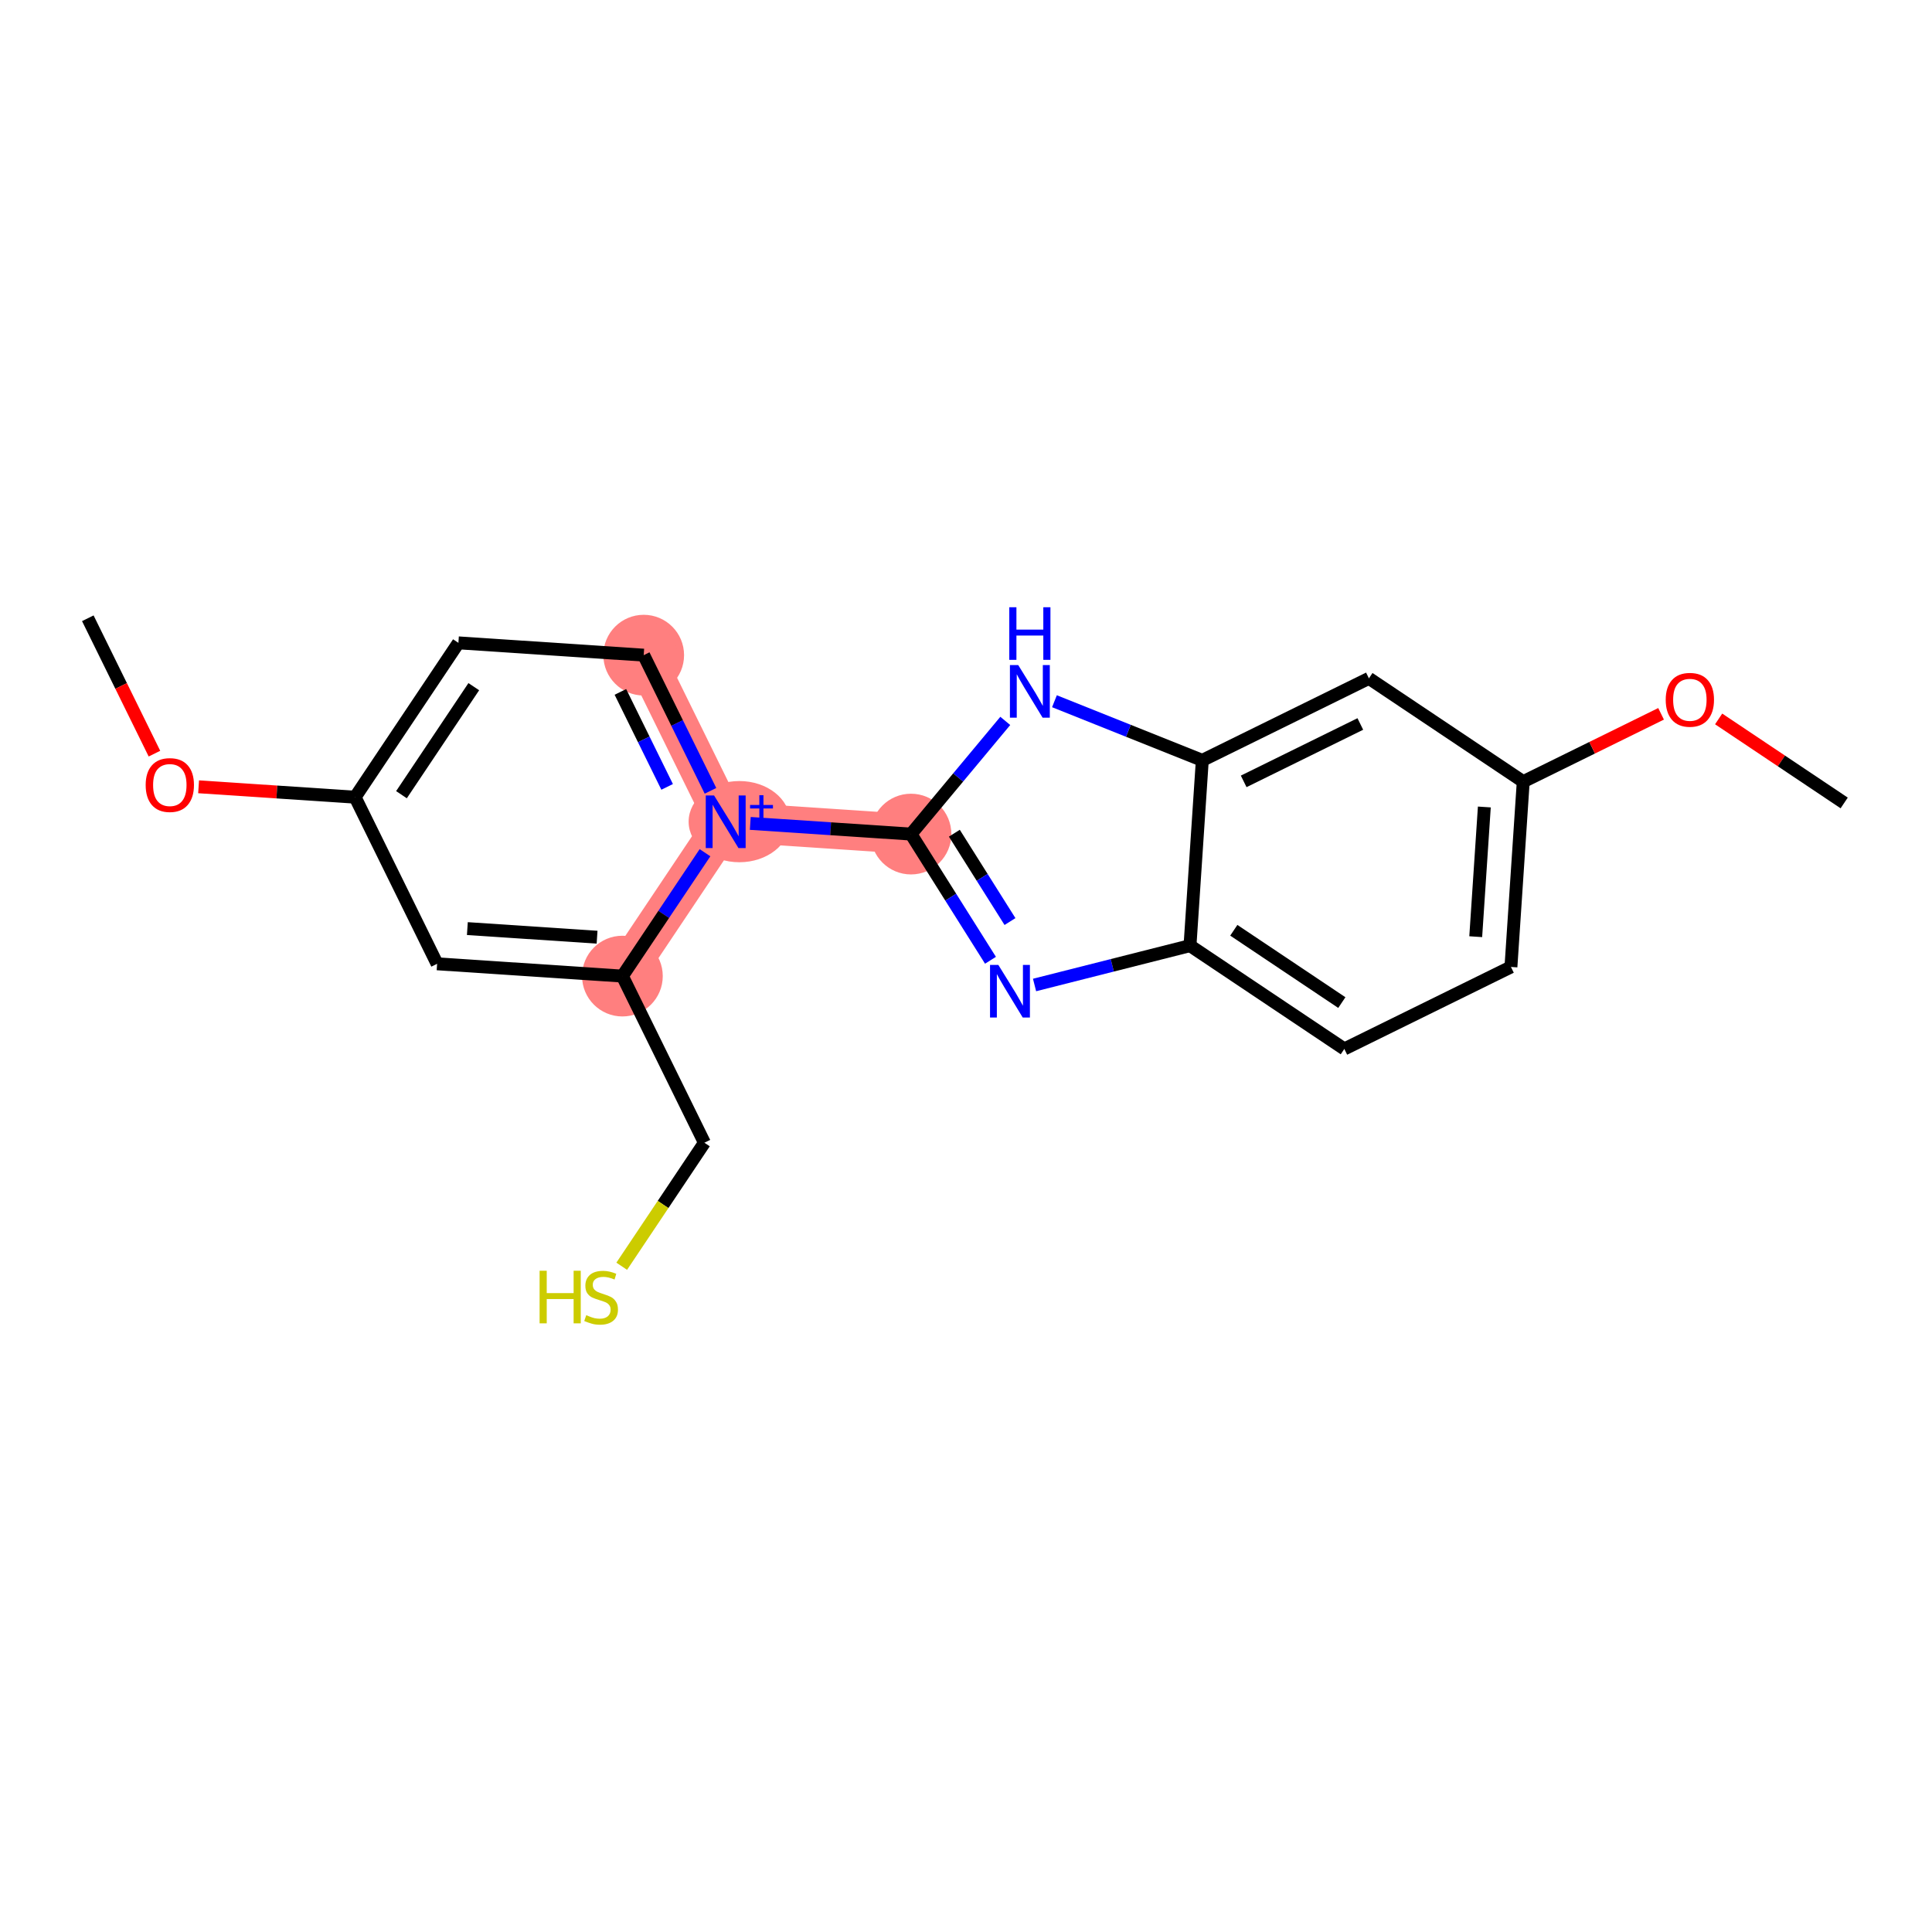 <?xml version='1.0' encoding='iso-8859-1'?>
<svg version='1.1' baseProfile='full'
              xmlns='http://www.w3.org/2000/svg'
                      xmlns:rdkit='http://www.rdkit.org/xml'
                      xmlns:xlink='http://www.w3.org/1999/xlink'
                  xml:space='preserve'
width='300px' height='300px' viewBox='0 0 300 300'>
<!-- END OF HEADER -->
<rect style='opacity:1.0;fill:#FFFFFF;stroke:none' width='300' height='300' x='0' y='0'> </rect>
<rect style='opacity:1.0;fill:#FFFFFF;stroke:none' width='300' height='300' x='0' y='0'> </rect>
<path d='M 99.955,101.732 L 112.687,127.605' style='fill:none;fill-rule:evenodd;stroke:#FF7F7F;stroke-width:6.2px;stroke-linecap:butt;stroke-linejoin:miter;stroke-opacity:1' />
<path d='M 112.687,127.605 L 141.46,129.515' style='fill:none;fill-rule:evenodd;stroke:#FF7F7F;stroke-width:6.2px;stroke-linecap:butt;stroke-linejoin:miter;stroke-opacity:1' />
<path d='M 112.687,127.605 L 96.647,151.568' style='fill:none;fill-rule:evenodd;stroke:#FF7F7F;stroke-width:6.2px;stroke-linecap:butt;stroke-linejoin:miter;stroke-opacity:1' />
<ellipse cx='99.955' cy='101.732' rx='5.767' ry='5.767'  style='fill:#FF7F7F;fill-rule:evenodd;stroke:#FF7F7F;stroke-width:1.0px;stroke-linecap:butt;stroke-linejoin:miter;stroke-opacity:1' />
<ellipse cx='114.808' cy='127.584' rx='7.378' ry='5.805'  style='fill:#FF7F7F;fill-rule:evenodd;stroke:#FF7F7F;stroke-width:1.0px;stroke-linecap:butt;stroke-linejoin:miter;stroke-opacity:1' />
<ellipse cx='141.46' cy='129.515' rx='5.767' ry='5.767'  style='fill:#FF7F7F;fill-rule:evenodd;stroke:#FF7F7F;stroke-width:1.0px;stroke-linecap:butt;stroke-linejoin:miter;stroke-opacity:1' />
<ellipse cx='96.647' cy='151.568' rx='5.767' ry='5.767'  style='fill:#FF7F7F;fill-rule:evenodd;stroke:#FF7F7F;stroke-width:1.0px;stroke-linecap:butt;stroke-linejoin:miter;stroke-opacity:1' />
<path class='bond-0 atom-0 atom-1' d='M 13.636,96.004 L 18.809,106.515' style='fill:none;fill-rule:evenodd;stroke:#000000;stroke-width:2.0px;stroke-linecap:butt;stroke-linejoin:miter;stroke-opacity:1' />
<path class='bond-0 atom-0 atom-1' d='M 18.809,106.515 L 23.982,117.026' style='fill:none;fill-rule:evenodd;stroke:#FF0000;stroke-width:2.0px;stroke-linecap:butt;stroke-linejoin:miter;stroke-opacity:1' />
<path class='bond-1 atom-1 atom-2' d='M 30.839,122.173 L 42.99,122.98' style='fill:none;fill-rule:evenodd;stroke:#FF0000;stroke-width:2.0px;stroke-linecap:butt;stroke-linejoin:miter;stroke-opacity:1' />
<path class='bond-1 atom-1 atom-2' d='M 42.99,122.98 L 55.142,123.786' style='fill:none;fill-rule:evenodd;stroke:#000000;stroke-width:2.0px;stroke-linecap:butt;stroke-linejoin:miter;stroke-opacity:1' />
<path class='bond-2 atom-2 atom-3' d='M 55.142,123.786 L 71.182,99.823' style='fill:none;fill-rule:evenodd;stroke:#000000;stroke-width:2.0px;stroke-linecap:butt;stroke-linejoin:miter;stroke-opacity:1' />
<path class='bond-2 atom-2 atom-3' d='M 62.34,123.4 L 73.569,106.625' style='fill:none;fill-rule:evenodd;stroke:#000000;stroke-width:2.0px;stroke-linecap:butt;stroke-linejoin:miter;stroke-opacity:1' />
<path class='bond-20 atom-20 atom-2' d='M 67.874,149.659 L 55.142,123.786' style='fill:none;fill-rule:evenodd;stroke:#000000;stroke-width:2.0px;stroke-linecap:butt;stroke-linejoin:miter;stroke-opacity:1' />
<path class='bond-3 atom-3 atom-4' d='M 71.182,99.823 L 99.955,101.732' style='fill:none;fill-rule:evenodd;stroke:#000000;stroke-width:2.0px;stroke-linecap:butt;stroke-linejoin:miter;stroke-opacity:1' />
<path class='bond-4 atom-4 atom-5' d='M 99.955,101.732 L 105.139,112.267' style='fill:none;fill-rule:evenodd;stroke:#000000;stroke-width:2.0px;stroke-linecap:butt;stroke-linejoin:miter;stroke-opacity:1' />
<path class='bond-4 atom-4 atom-5' d='M 105.139,112.267 L 110.323,122.801' style='fill:none;fill-rule:evenodd;stroke:#0000FF;stroke-width:2.0px;stroke-linecap:butt;stroke-linejoin:miter;stroke-opacity:1' />
<path class='bond-4 atom-4 atom-5' d='M 96.335,107.439 L 99.964,114.813' style='fill:none;fill-rule:evenodd;stroke:#000000;stroke-width:2.0px;stroke-linecap:butt;stroke-linejoin:miter;stroke-opacity:1' />
<path class='bond-4 atom-4 atom-5' d='M 99.964,114.813 L 103.593,122.187' style='fill:none;fill-rule:evenodd;stroke:#0000FF;stroke-width:2.0px;stroke-linecap:butt;stroke-linejoin:miter;stroke-opacity:1' />
<path class='bond-5 atom-5 atom-6' d='M 116.505,127.859 L 128.983,128.687' style='fill:none;fill-rule:evenodd;stroke:#0000FF;stroke-width:2.0px;stroke-linecap:butt;stroke-linejoin:miter;stroke-opacity:1' />
<path class='bond-5 atom-5 atom-6' d='M 128.983,128.687 L 141.46,129.515' style='fill:none;fill-rule:evenodd;stroke:#000000;stroke-width:2.0px;stroke-linecap:butt;stroke-linejoin:miter;stroke-opacity:1' />
<path class='bond-16 atom-5 atom-17' d='M 109.472,132.409 L 103.059,141.989' style='fill:none;fill-rule:evenodd;stroke:#0000FF;stroke-width:2.0px;stroke-linecap:butt;stroke-linejoin:miter;stroke-opacity:1' />
<path class='bond-16 atom-5 atom-17' d='M 103.059,141.989 L 96.647,151.568' style='fill:none;fill-rule:evenodd;stroke:#000000;stroke-width:2.0px;stroke-linecap:butt;stroke-linejoin:miter;stroke-opacity:1' />
<path class='bond-6 atom-6 atom-7' d='M 141.46,129.515 L 147.631,139.313' style='fill:none;fill-rule:evenodd;stroke:#000000;stroke-width:2.0px;stroke-linecap:butt;stroke-linejoin:miter;stroke-opacity:1' />
<path class='bond-6 atom-6 atom-7' d='M 147.631,139.313 L 153.802,149.111' style='fill:none;fill-rule:evenodd;stroke:#0000FF;stroke-width:2.0px;stroke-linecap:butt;stroke-linejoin:miter;stroke-opacity:1' />
<path class='bond-6 atom-6 atom-7' d='M 148.191,129.381 L 152.511,136.239' style='fill:none;fill-rule:evenodd;stroke:#000000;stroke-width:2.0px;stroke-linecap:butt;stroke-linejoin:miter;stroke-opacity:1' />
<path class='bond-6 atom-6 atom-7' d='M 152.511,136.239 L 156.831,143.098' style='fill:none;fill-rule:evenodd;stroke:#0000FF;stroke-width:2.0px;stroke-linecap:butt;stroke-linejoin:miter;stroke-opacity:1' />
<path class='bond-21 atom-16 atom-6' d='M 156.099,111.942 L 148.78,120.729' style='fill:none;fill-rule:evenodd;stroke:#0000FF;stroke-width:2.0px;stroke-linecap:butt;stroke-linejoin:miter;stroke-opacity:1' />
<path class='bond-21 atom-16 atom-6' d='M 148.78,120.729 L 141.46,129.515' style='fill:none;fill-rule:evenodd;stroke:#000000;stroke-width:2.0px;stroke-linecap:butt;stroke-linejoin:miter;stroke-opacity:1' />
<path class='bond-7 atom-7 atom-8' d='M 160.645,152.949 L 172.714,149.894' style='fill:none;fill-rule:evenodd;stroke:#0000FF;stroke-width:2.0px;stroke-linecap:butt;stroke-linejoin:miter;stroke-opacity:1' />
<path class='bond-7 atom-7 atom-8' d='M 172.714,149.894 L 184.782,146.84' style='fill:none;fill-rule:evenodd;stroke:#000000;stroke-width:2.0px;stroke-linecap:butt;stroke-linejoin:miter;stroke-opacity:1' />
<path class='bond-8 atom-8 atom-9' d='M 184.782,146.84 L 208.745,162.88' style='fill:none;fill-rule:evenodd;stroke:#000000;stroke-width:2.0px;stroke-linecap:butt;stroke-linejoin:miter;stroke-opacity:1' />
<path class='bond-8 atom-8 atom-9' d='M 191.585,144.453 L 208.359,155.681' style='fill:none;fill-rule:evenodd;stroke:#000000;stroke-width:2.0px;stroke-linecap:butt;stroke-linejoin:miter;stroke-opacity:1' />
<path class='bond-22 atom-15 atom-8' d='M 186.692,118.067 L 184.782,146.84' style='fill:none;fill-rule:evenodd;stroke:#000000;stroke-width:2.0px;stroke-linecap:butt;stroke-linejoin:miter;stroke-opacity:1' />
<path class='bond-9 atom-9 atom-10' d='M 208.745,162.88 L 234.618,150.147' style='fill:none;fill-rule:evenodd;stroke:#000000;stroke-width:2.0px;stroke-linecap:butt;stroke-linejoin:miter;stroke-opacity:1' />
<path class='bond-10 atom-10 atom-11' d='M 234.618,150.147 L 236.528,121.374' style='fill:none;fill-rule:evenodd;stroke:#000000;stroke-width:2.0px;stroke-linecap:butt;stroke-linejoin:miter;stroke-opacity:1' />
<path class='bond-10 atom-10 atom-11' d='M 229.15,145.449 L 230.487,125.308' style='fill:none;fill-rule:evenodd;stroke:#000000;stroke-width:2.0px;stroke-linecap:butt;stroke-linejoin:miter;stroke-opacity:1' />
<path class='bond-11 atom-11 atom-12' d='M 236.528,121.374 L 247.229,116.108' style='fill:none;fill-rule:evenodd;stroke:#000000;stroke-width:2.0px;stroke-linecap:butt;stroke-linejoin:miter;stroke-opacity:1' />
<path class='bond-11 atom-11 atom-12' d='M 247.229,116.108 L 257.931,110.841' style='fill:none;fill-rule:evenodd;stroke:#FF0000;stroke-width:2.0px;stroke-linecap:butt;stroke-linejoin:miter;stroke-opacity:1' />
<path class='bond-13 atom-11 atom-14' d='M 236.528,121.374 L 212.565,105.334' style='fill:none;fill-rule:evenodd;stroke:#000000;stroke-width:2.0px;stroke-linecap:butt;stroke-linejoin:miter;stroke-opacity:1' />
<path class='bond-12 atom-12 atom-13' d='M 266.87,111.634 L 276.617,118.158' style='fill:none;fill-rule:evenodd;stroke:#FF0000;stroke-width:2.0px;stroke-linecap:butt;stroke-linejoin:miter;stroke-opacity:1' />
<path class='bond-12 atom-12 atom-13' d='M 276.617,118.158 L 286.364,124.682' style='fill:none;fill-rule:evenodd;stroke:#000000;stroke-width:2.0px;stroke-linecap:butt;stroke-linejoin:miter;stroke-opacity:1' />
<path class='bond-14 atom-14 atom-15' d='M 212.565,105.334 L 186.692,118.067' style='fill:none;fill-rule:evenodd;stroke:#000000;stroke-width:2.0px;stroke-linecap:butt;stroke-linejoin:miter;stroke-opacity:1' />
<path class='bond-14 atom-14 atom-15' d='M 211.23,112.419 L 193.119,121.332' style='fill:none;fill-rule:evenodd;stroke:#000000;stroke-width:2.0px;stroke-linecap:butt;stroke-linejoin:miter;stroke-opacity:1' />
<path class='bond-15 atom-15 atom-16' d='M 186.692,118.067 L 175.213,113.477' style='fill:none;fill-rule:evenodd;stroke:#000000;stroke-width:2.0px;stroke-linecap:butt;stroke-linejoin:miter;stroke-opacity:1' />
<path class='bond-15 atom-15 atom-16' d='M 175.213,113.477 L 163.735,108.886' style='fill:none;fill-rule:evenodd;stroke:#0000FF;stroke-width:2.0px;stroke-linecap:butt;stroke-linejoin:miter;stroke-opacity:1' />
<path class='bond-17 atom-17 atom-18' d='M 96.647,151.568 L 109.38,177.441' style='fill:none;fill-rule:evenodd;stroke:#000000;stroke-width:2.0px;stroke-linecap:butt;stroke-linejoin:miter;stroke-opacity:1' />
<path class='bond-19 atom-17 atom-20' d='M 96.647,151.568 L 67.874,149.659' style='fill:none;fill-rule:evenodd;stroke:#000000;stroke-width:2.0px;stroke-linecap:butt;stroke-linejoin:miter;stroke-opacity:1' />
<path class='bond-19 atom-17 atom-20' d='M 92.713,145.527 L 72.572,144.191' style='fill:none;fill-rule:evenodd;stroke:#000000;stroke-width:2.0px;stroke-linecap:butt;stroke-linejoin:miter;stroke-opacity:1' />
<path class='bond-18 atom-18 atom-19' d='M 109.38,177.441 L 102.96,187.032' style='fill:none;fill-rule:evenodd;stroke:#000000;stroke-width:2.0px;stroke-linecap:butt;stroke-linejoin:miter;stroke-opacity:1' />
<path class='bond-18 atom-18 atom-19' d='M 102.96,187.032 L 96.54,196.623' style='fill:none;fill-rule:evenodd;stroke:#CCCC00;stroke-width:2.0px;stroke-linecap:butt;stroke-linejoin:miter;stroke-opacity:1' />
<path  class='atom-1' d='M 22.62 121.9
Q 22.62 119.939, 23.589 118.843
Q 24.558 117.747, 26.369 117.747
Q 28.18 117.747, 29.149 118.843
Q 30.118 119.939, 30.118 121.9
Q 30.118 123.883, 29.137 125.014
Q 28.157 126.133, 26.369 126.133
Q 24.57 126.133, 23.589 125.014
Q 22.62 123.895, 22.62 121.9
M 26.369 125.21
Q 27.615 125.21, 28.284 124.379
Q 28.964 123.537, 28.964 121.9
Q 28.964 120.296, 28.284 119.489
Q 27.615 118.67, 26.369 118.67
Q 25.123 118.67, 24.443 119.477
Q 23.774 120.285, 23.774 121.9
Q 23.774 123.549, 24.443 124.379
Q 25.123 125.21, 26.369 125.21
' fill='#FF0000'/>
<path  class='atom-5' d='M 110.882 123.522
L 113.558 127.847
Q 113.824 128.274, 114.25 129.047
Q 114.677 129.82, 114.7 129.866
L 114.7 123.522
L 115.784 123.522
L 115.784 131.688
L 114.666 131.688
L 111.793 126.959
Q 111.459 126.406, 111.101 125.771
Q 110.755 125.137, 110.652 124.941
L 110.652 131.688
L 109.59 131.688
L 109.59 123.522
L 110.882 123.522
' fill='#0000FF'/>
<path  class='atom-5' d='M 116.47 124.994
L 117.908 124.994
L 117.908 123.479
L 118.548 123.479
L 118.548 124.994
L 120.025 124.994
L 120.025 125.542
L 118.548 125.542
L 118.548 127.065
L 117.908 127.065
L 117.908 125.542
L 116.47 125.542
L 116.47 124.994
' fill='#0000FF'/>
<path  class='atom-7' d='M 155.022 149.832
L 157.698 154.157
Q 157.964 154.584, 158.39 155.357
Q 158.817 156.13, 158.84 156.176
L 158.84 149.832
L 159.925 149.832
L 159.925 157.998
L 158.806 157.998
L 155.934 153.269
Q 155.599 152.715, 155.242 152.081
Q 154.896 151.447, 154.792 151.25
L 154.792 157.998
L 153.731 157.998
L 153.731 149.832
L 155.022 149.832
' fill='#0000FF'/>
<path  class='atom-12' d='M 258.652 108.665
Q 258.652 106.704, 259.621 105.608
Q 260.59 104.512, 262.4 104.512
Q 264.211 104.512, 265.18 105.608
Q 266.149 106.704, 266.149 108.665
Q 266.149 110.649, 265.169 111.779
Q 264.188 112.898, 262.4 112.898
Q 260.601 112.898, 259.621 111.779
Q 258.652 110.66, 258.652 108.665
M 262.4 111.975
Q 263.646 111.975, 264.315 111.145
Q 264.996 110.303, 264.996 108.665
Q 264.996 107.062, 264.315 106.254
Q 263.646 105.435, 262.4 105.435
Q 261.155 105.435, 260.474 106.243
Q 259.805 107.05, 259.805 108.665
Q 259.805 110.314, 260.474 111.145
Q 261.155 111.975, 262.4 111.975
' fill='#FF0000'/>
<path  class='atom-16' d='M 158.112 103.276
L 160.788 107.602
Q 161.053 108.029, 161.48 108.801
Q 161.907 109.574, 161.93 109.62
L 161.93 103.276
L 163.014 103.276
L 163.014 111.443
L 161.895 111.443
L 159.023 106.714
Q 158.689 106.16, 158.331 105.526
Q 157.985 104.891, 157.881 104.695
L 157.881 111.443
L 156.82 111.443
L 156.82 103.276
L 158.112 103.276
' fill='#0000FF'/>
<path  class='atom-16' d='M 156.722 94.293
L 157.83 94.293
L 157.83 97.765
L 162.005 97.765
L 162.005 94.293
L 163.112 94.293
L 163.112 102.46
L 162.005 102.46
L 162.005 98.688
L 157.83 98.688
L 157.83 102.46
L 156.722 102.46
L 156.722 94.293
' fill='#0000FF'/>
<path  class='atom-19' d='M 83.789 197.321
L 84.897 197.321
L 84.897 200.793
L 89.072 200.793
L 89.072 197.321
L 90.179 197.321
L 90.179 205.488
L 89.072 205.488
L 89.072 201.716
L 84.897 201.716
L 84.897 205.488
L 83.789 205.488
L 83.789 197.321
' fill='#CCCC00'/>
<path  class='atom-19' d='M 91.033 204.219
Q 91.125 204.253, 91.506 204.415
Q 91.886 204.576, 92.302 204.68
Q 92.728 204.772, 93.144 204.772
Q 93.916 204.772, 94.366 204.403
Q 94.816 204.023, 94.816 203.365
Q 94.816 202.915, 94.585 202.639
Q 94.366 202.362, 94.02 202.212
Q 93.674 202.062, 93.097 201.889
Q 92.371 201.67, 91.933 201.462
Q 91.506 201.254, 91.194 200.816
Q 90.894 200.378, 90.894 199.64
Q 90.894 198.613, 91.587 197.979
Q 92.29 197.344, 93.674 197.344
Q 94.62 197.344, 95.693 197.794
L 95.427 198.682
Q 94.447 198.278, 93.709 198.278
Q 92.913 198.278, 92.475 198.613
Q 92.036 198.936, 92.048 199.501
Q 92.048 199.939, 92.267 200.205
Q 92.498 200.47, 92.821 200.62
Q 93.155 200.77, 93.709 200.943
Q 94.447 201.174, 94.885 201.404
Q 95.324 201.635, 95.635 202.108
Q 95.958 202.569, 95.958 203.365
Q 95.958 204.496, 95.197 205.107
Q 94.447 205.707, 93.19 205.707
Q 92.463 205.707, 91.909 205.545
Q 91.367 205.395, 90.721 205.13
L 91.033 204.219
' fill='#CCCC00'/>
</svg>
